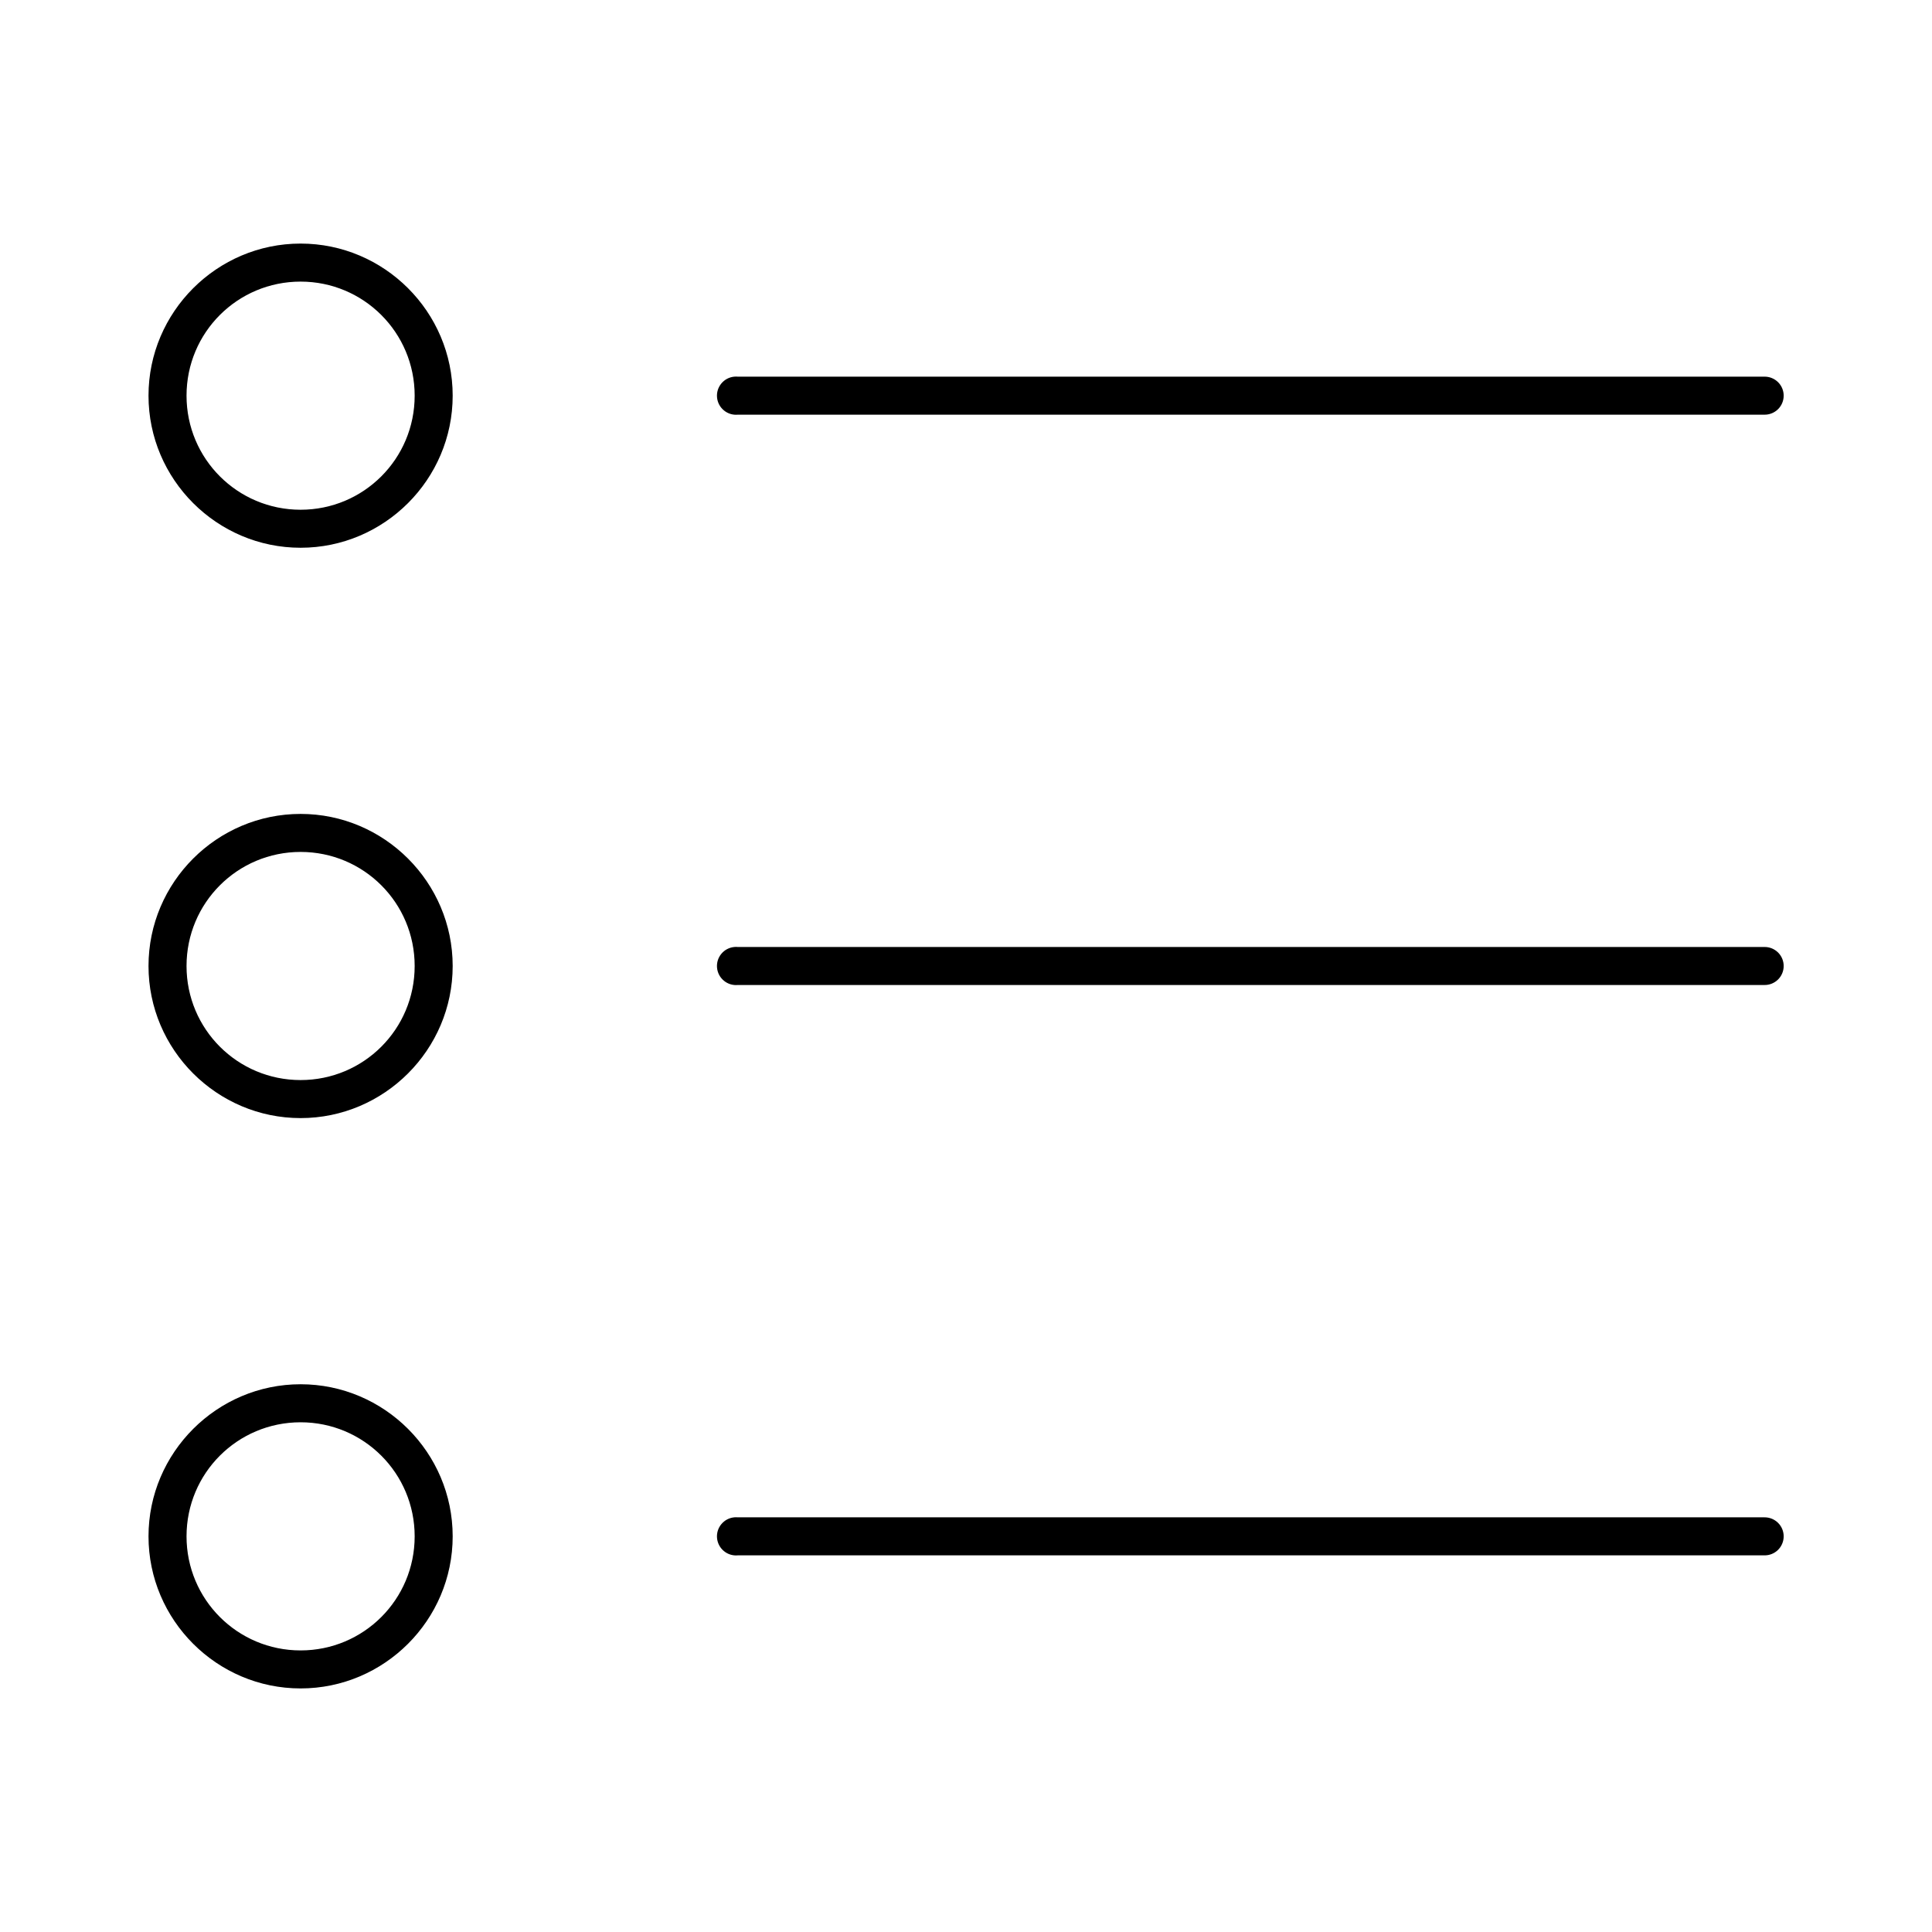 <?xml version="1.0" encoding="UTF-8"?>
<!-- Uploaded to: SVG Repo, www.svgrepo.com, Generator: SVG Repo Mixer Tools -->
<svg fill="#000000" width="800px" height="800px" version="1.1" viewBox="144 144 512 512" xmlns="http://www.w3.org/2000/svg">
 <path d="m223.66 208.55c-22.16 0-40.305 18.109-40.305 40.305 0 22.207 18.145 40.305 40.305 40.305 22.164 0 40.305-18.098 40.305-40.305 0-22.223-18.141-40.305-40.305-40.305zm0 10.078c16.707 0 30.23 13.492 30.23 30.227 0 16.746-13.523 30.23-30.23 30.23-16.703 0-30.227-13.484-30.227-30.23 0-16.762 13.523-30.227 30.227-30.227zm114.93 25.188c-2.785 0.262-4.828 2.731-4.566 5.512s2.727 4.828 5.512 4.566h272.05c1.348 0.02 2.648-0.504 3.609-1.449 0.961-0.949 1.5-2.242 1.5-3.59 0-1.348-0.539-2.641-1.5-3.586-0.961-0.949-2.262-1.473-3.609-1.453h-272.05c-0.316-0.027-0.633-0.027-0.945 0zm-114.93 115.88c-22.16 0-40.305 18.094-40.305 40.305 0 22.207 18.145 40.305 40.305 40.305 22.164 0 40.305-18.113 40.305-40.305 0-22.195-18.141-40.305-40.305-40.305zm0 10.074c16.707 0 30.23 13.469 30.23 30.23 0 16.758-13.523 30.227-30.23 30.227-16.703 0-30.227-13.48-30.227-30.227 0-16.75 13.523-30.23 30.227-30.23zm114.93 25.191c-2.785 0.262-4.828 2.727-4.566 5.512 0.262 2.781 2.727 4.824 5.512 4.562h272.05c1.348 0.02 2.648-0.5 3.609-1.449 0.961-0.945 1.5-2.238 1.5-3.586 0-1.352-0.539-2.641-1.5-3.59-0.961-0.945-2.262-1.469-3.609-1.449h-272.05c-0.316-0.031-0.633-0.031-0.945 0zm-114.93 115.88c-22.16 0-40.305 18.113-40.305 40.305 0 22.207 18.145 40.305 40.305 40.305 22.164 0 40.305-18.098 40.305-40.305 0-22.219-18.141-40.305-40.305-40.305zm0 10.078c16.707 0 30.23 13.492 30.23 30.227 0 16.746-13.523 30.23-30.23 30.23-16.703 0-30.227-13.484-30.227-30.23 0-16.762 13.523-30.227 30.227-30.227zm114.93 25.188c-2.785 0.262-4.828 2.731-4.566 5.512s2.727 4.828 5.512 4.566h272.05c1.348 0.02 2.648-0.504 3.609-1.449 0.961-0.949 1.5-2.242 1.5-3.59s-0.539-2.641-1.5-3.586c-0.961-0.949-2.262-1.469-3.609-1.453h-272.05c-0.316-0.027-0.633-0.027-0.945 0z"/>
</svg>